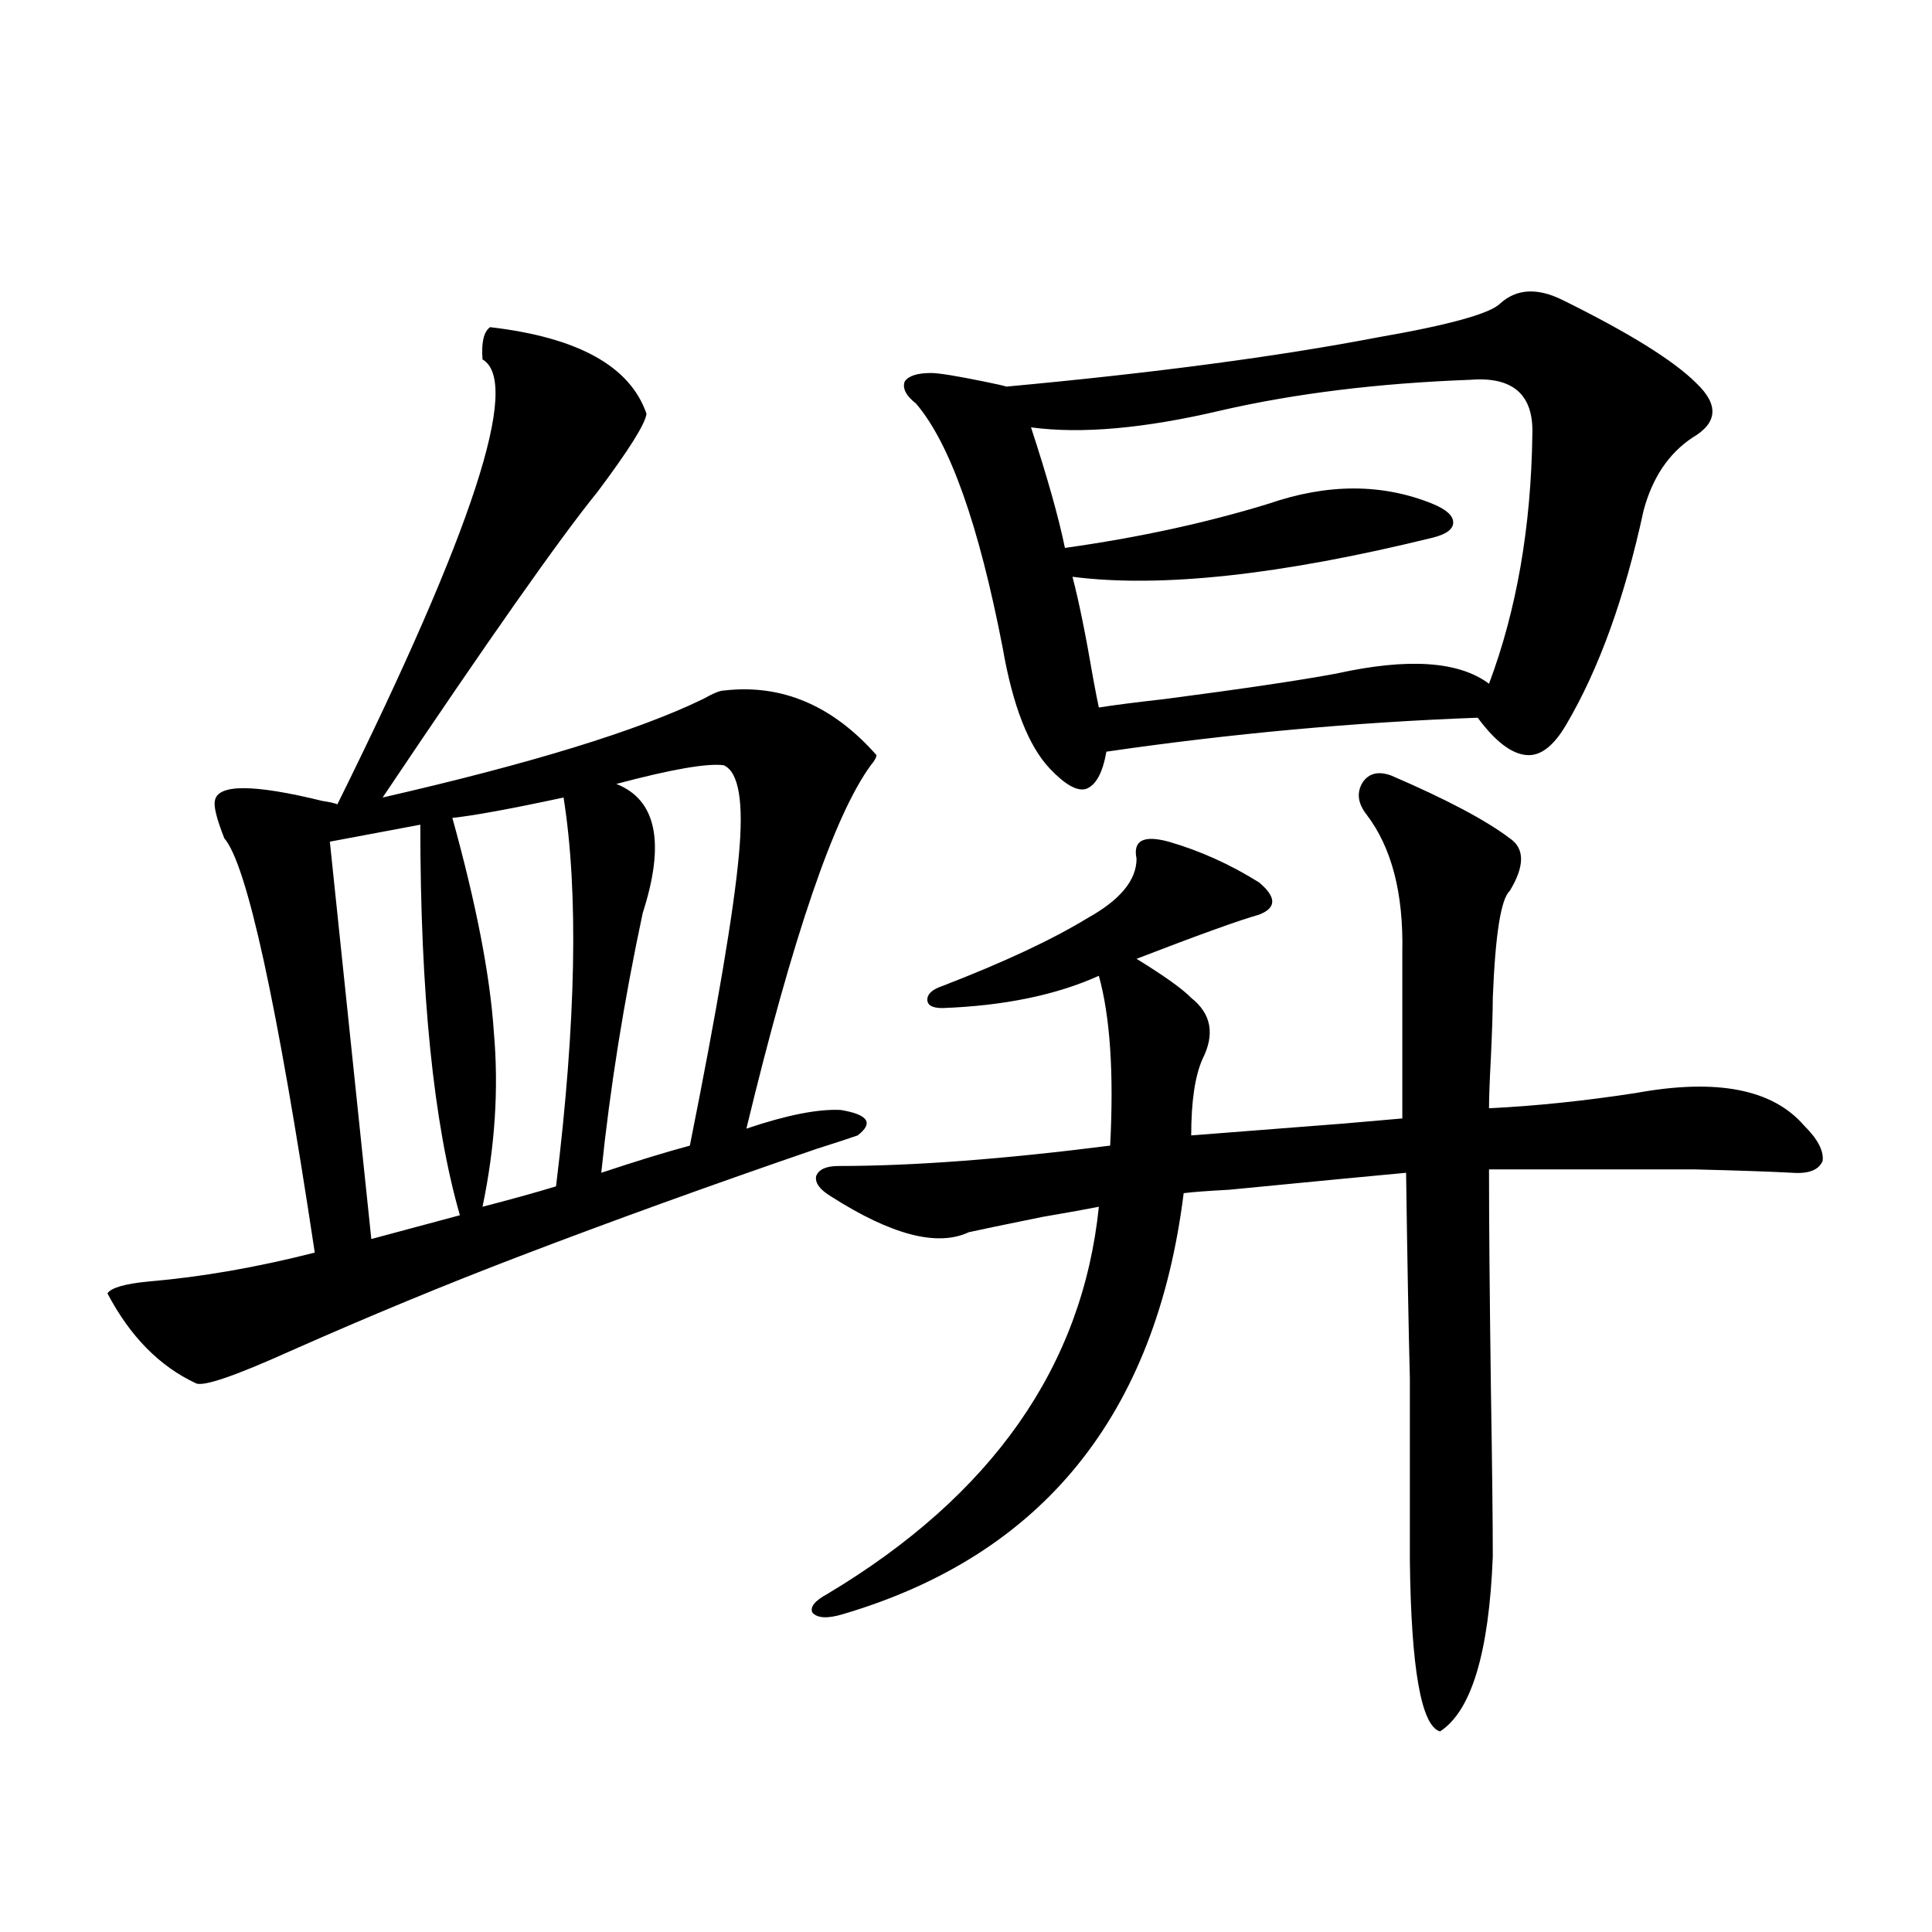 <?xml version="1.0" encoding="utf-8"?>
<!-- Generator: Adobe Illustrator 16.0.0, SVG Export Plug-In . SVG Version: 6.00 Build 0)  -->
<!DOCTYPE svg PUBLIC "-//W3C//DTD SVG 1.1//EN" "http://www.w3.org/Graphics/SVG/1.1/DTD/svg11.dtd">
<svg version="1.1" id="图层_1" xmlns="http://www.w3.org/2000/svg" xmlns:xlink="http://www.w3.org/1999/xlink" x="0px" y="0px"
	 width="1000px" height="1000px" viewBox="0 0 1000 1000" enable-background="new 0 0 1000 1000" xml:space="preserve">
<path d="M253.653,169.34c45.517,5.273,72.513,20.215,80.974,44.824c-0.656,5.273-9.116,18.76-25.365,40.43
	c-19.512,24.033-56.584,76.768-111.217,158.203c76.736-17.578,132.024-34.565,165.85-50.977c5.198-2.925,8.78-4.395,10.731-4.395
	c29.908-3.516,56.249,7.622,79.022,33.398c0,1.182-0.976,2.939-2.927,5.273c-18.872,25.791-40.334,88.481-64.389,188.086
	c20.807-7.031,37.072-10.244,48.779-9.668c14.298,2.349,17.225,6.743,8.78,13.184c-3.262,1.182-10.411,3.516-21.463,7.031
	c-54.633,18.76-105.699,37.217-153.167,55.371c-38.383,14.653-78.047,31.064-119.021,49.219
	c-28.627,12.896-44.877,18.457-48.779,16.699c-18.872-8.789-34.146-24.307-45.853-46.582c1.951-2.925,9.1-4.971,21.463-6.152
	c27.316-2.334,55.928-7.319,85.852-14.941c-19.512-129.487-35.121-200.967-46.828-214.453c-3.902-9.956-5.533-16.396-4.878-19.336
	c1.296-8.789,19.832-8.789,55.608,0c3.902,0.591,6.494,1.182,7.805,1.758c70.242-141.792,95.272-218.545,75.12-230.273
	C249.095,177.25,250.391,171.688,253.653,169.34z M217.556,426.859l-46.828,8.789l21.463,205.664l45.853-12.305
	C224.385,581.547,217.556,514.174,217.556,426.859z M291.701,412.797c-27.316,5.864-46.508,9.38-57.56,10.547
	c12.347,44.536,19.512,81.45,21.463,110.742c2.591,29.307,0.64,59.478-5.854,90.527c13.658-3.516,26.341-7.031,38.048-10.547
	C298.194,529.115,299.505,462.016,291.701,412.797z M374.625,396.098c-8.46-1.167-26.996,2.061-55.608,9.668
	c20.807,8.213,25.365,30.474,13.658,66.797c-9.756,45.703-16.92,90.527-21.463,134.473c17.561-5.85,32.834-10.547,45.853-14.063
	c14.298-71.479,22.759-121.577,25.365-150.293C385.021,415.146,382.43,399.613,374.625,396.098z M719.983,401.371
	c28.612,12.305,49.099,23.154,61.462,32.52c7.805,5.273,7.805,14.365,0,27.246c-4.558,4.106-7.485,22.563-8.78,55.371
	c0,6.455-0.335,16.699-0.976,30.762c-0.656,12.305-0.976,21.094-0.976,26.367c24.054-1.167,49.42-3.804,76.096-7.91
	c41.615-7.607,70.562-2.046,86.827,16.699c7.149,7.031,10.396,13.184,9.756,18.457c-1.951,4.697-7.165,6.743-15.609,6.152
	c-10.412-0.576-27.316-1.167-50.73-1.758c-11.067,0-24.725,0-40.975,0c-13.658,0-35.456,0-65.364,0
	c0,26.958,0.32,64.751,0.976,113.379c0.64,39.854,0.976,68.857,0.976,87.012c-1.951,49.796-11.067,79.98-27.316,90.527
	c-9.756-2.938-14.969-32.52-15.609-88.77c0-41.597,0-72.949,0-94.043c-0.656-25.186-1.311-60.645-1.951-106.348
	c-13.018,1.182-43.581,4.106-91.705,8.789c-11.067,0.591-18.871,1.182-23.414,1.758c-14.314,114.849-73.169,187.51-176.581,217.969
	c-7.805,2.335-13.018,2.047-15.609-0.879c-1.311-2.938,1.296-6.152,7.805-9.668c85.196-50.977,132.024-117.773,140.484-200.391
	c-5.854,1.182-15.609,2.939-29.268,5.273c-20.167,4.106-32.85,6.743-38.048,7.91c-16.265,7.622-39.999,1.47-71.218-18.457
	c-5.854-3.516-8.46-7.031-7.805-10.547c1.296-3.516,5.198-5.273,11.707-5.273c38.368,0,85.196-3.516,140.484-10.547
	c1.951-37.49,0-66.797-5.854-87.891c-22.118,9.971-49.115,15.532-80.974,16.699c-5.213,0-7.805-1.455-7.805-4.395
	c0-2.925,2.591-5.273,7.805-7.031c31.859-12.305,56.904-24.019,75.12-35.156c16.905-9.365,25.365-19.624,25.365-30.762
	c-1.951-9.365,3.567-12.305,16.585-8.789c16.25,4.697,31.859,11.729,46.828,21.094c9.1,7.622,9.1,13.184,0,16.699
	c-10.411,2.939-31.554,10.547-63.413,22.852c14.299,8.789,23.734,15.532,28.292,20.215c10.396,8.213,12.347,18.76,5.854,31.641
	c-3.902,8.789-5.854,21.973-5.854,39.551c14.954-1.167,41.295-3.213,79.022-6.152c13.003-1.167,23.079-2.046,30.243-2.637v-86.133
	c0.64-30.459-5.533-54.189-18.536-71.191c-4.558-5.85-5.213-11.426-1.951-16.699C708.596,400.204,713.474,399.037,719.983,401.371z
	 M808.761,155.277c34.466,17.002,57.56,31.353,69.267,43.066c11.707,11.138,11.052,20.518-1.951,28.125
	c-12.363,8.213-20.823,20.806-25.365,37.793c-9.756,45.127-23.094,82.041-39.999,110.742c-6.509,11.138-13.338,16.411-20.487,15.82
	c-7.805-0.576-16.265-7.031-25.365-19.336c-63.748,2.349-127.802,8.213-192.19,17.578c-1.951,11.138-5.533,17.578-10.731,19.336
	c-4.558,1.182-10.731-2.334-18.536-10.547c-11.067-11.714-19.192-32.52-24.39-62.402c-12.363-63.857-27.316-106.045-44.877-126.563
	c-5.213-4.092-7.165-7.91-5.854-11.426c1.951-2.925,6.494-4.395,13.658-4.395c3.902,0,13.003,1.47,27.316,4.395
	c5.854,1.182,9.756,2.061,11.707,2.637c76.096-7.031,140.149-15.518,192.19-25.488c37.072-6.44,58.2-12.305,63.413-17.578
	C785.012,149.428,795.743,148.837,808.761,155.277z M760.958,196.586c-47.484,1.758-90.409,7.031-128.777,15.82
	c-39.679,9.38-72.529,12.305-98.534,8.789c8.445,25.791,14.299,46.582,17.561,62.402c37.713-5.273,72.834-12.881,105.363-22.852
	c30.563-10.547,58.855-10.547,84.876,0c7.149,2.939,10.731,6.152,10.731,9.668s-3.582,6.152-10.731,7.91
	c-78.702,19.336-140.82,26.079-186.337,20.215c3.247,12.305,6.829,29.883,10.731,52.734c1.296,7.031,2.271,12.017,2.927,14.941
	c7.149-1.167,18.536-2.637,34.146-4.395c40.319-5.273,69.907-9.668,88.778-13.184c37.072-8.198,63.413-6.44,79.022,5.273
	c14.299-38.081,21.783-81.147,22.438-129.199C793.792,204.208,783.061,194.828,760.958,196.586z"/>
</svg>

